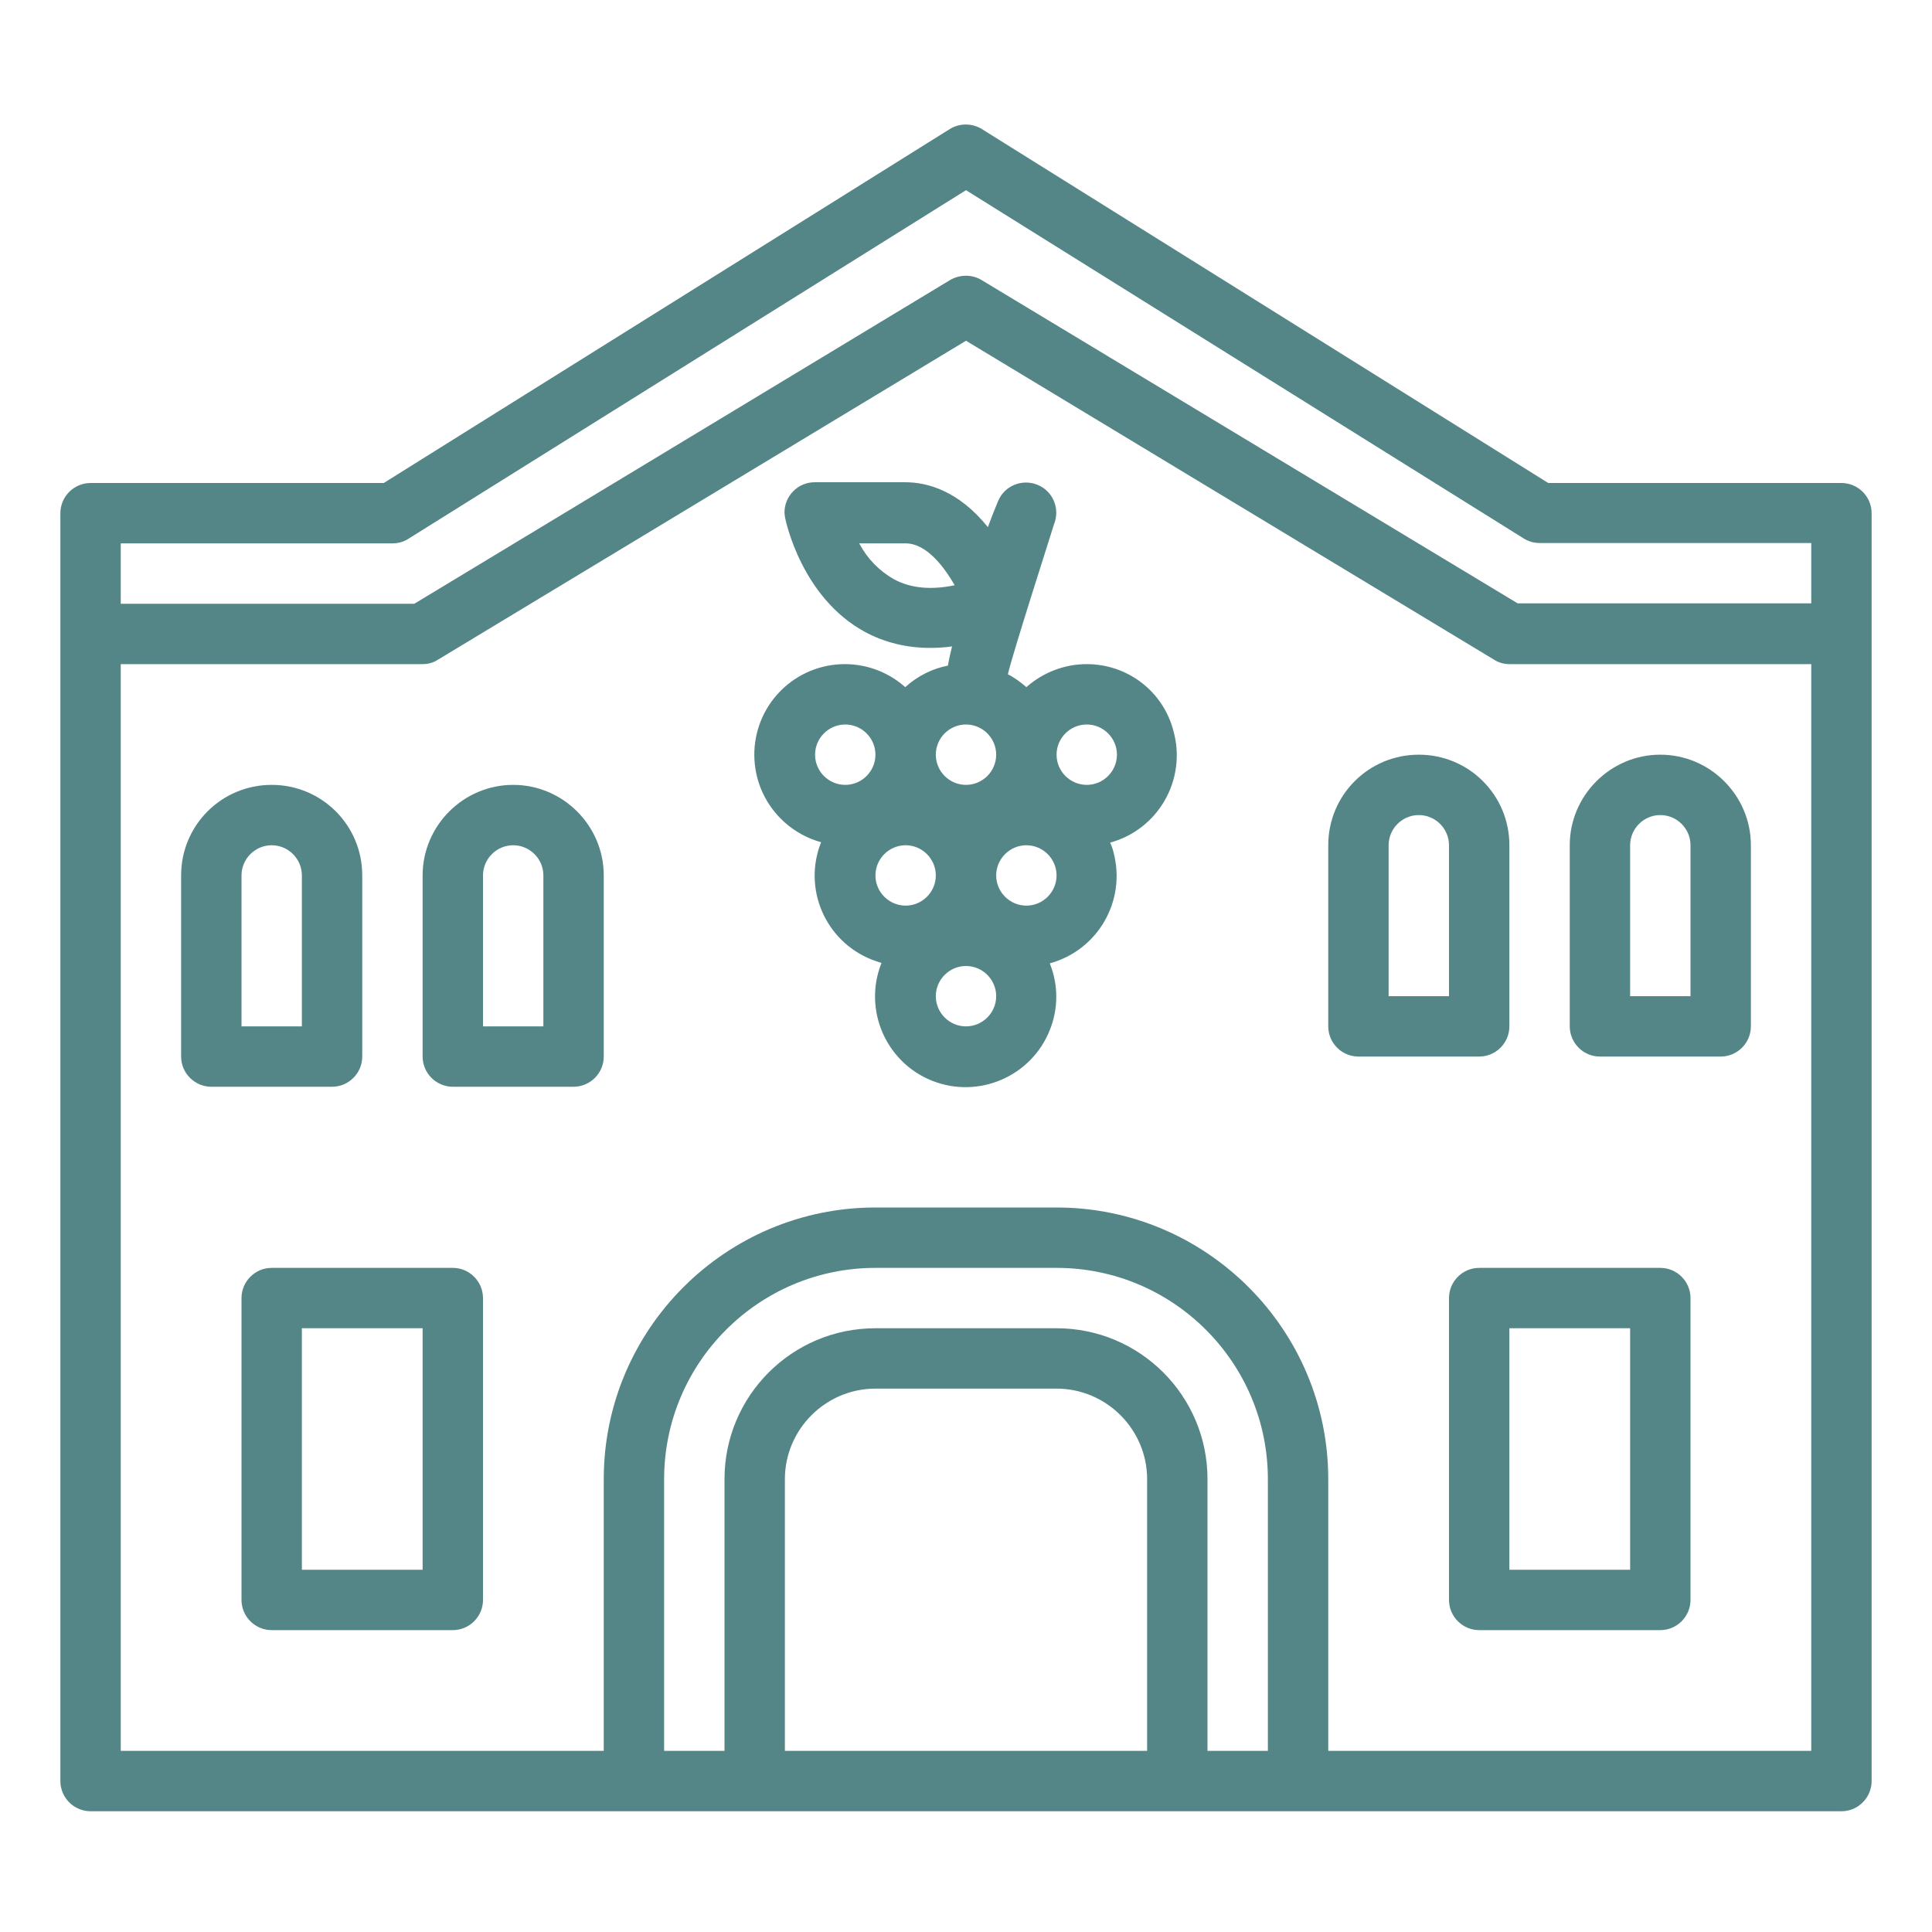 <?xml version="1.0" encoding="utf-8"?>
<!-- Generator: Adobe Illustrator 28.1.0, SVG Export Plug-In . SVG Version: 6.00 Build 0)  -->
<svg version="1.1" id="Outline" xmlns="http://www.w3.org/2000/svg" xmlns:xlink="http://www.w3.org/1999/xlink" x="0px" y="0px"
	 viewBox="0 0 512 512" style="enable-background:new 0 0 512 512;" xml:space="preserve">
<style type="text/css">
	.st0{fill:#548687;}
</style>
<path class="st0" d="M488,128h-77.7L260.2,34.2c-2.6-1.6-5.9-1.6-8.5,0L101.7,128H24c-4.4,0-8,3.6-8,8v336c0,4.4,3.6,8,8,8h464
	c4.4,0,8-3.6,8-8V136C496,131.6,492.4,128,488,128z M104,144c1.5,0,3-0.4,4.2-1.2L256,50.4l147.8,92.3c1.3,0.8,2.7,1.2,4.2,1.2h72
	v16h-77.8L260.1,74.2c-2.5-1.5-5.7-1.5-8.3,0L109.8,160H32v-16H104z M336,464h-16v-72c0-22.1-17.9-40-40-40h-48
	c-22.1,0-40,17.9-40,40v72h-16v-72c0-30.9,25.1-56,56-56h48c30.9,0,56,25.1,56,56V464z M304,464h-96v-72c0-13.2,10.8-24,24-24h48
	c13.2,0,24,10.8,24,24V464z M352,464v-72c0-39.7-32.3-72-72-72h-48c-39.7,0-72,32.3-72,72v72H32V176h80c1.5,0,2.9-0.4,4.1-1.2
	L256,90.3l139.9,84.5c1.2,0.8,2.7,1.2,4.1,1.2h80v288H352z"/>
<path class="st0" d="M120,336H72c-4.4,0-8,3.6-8,8v80c0,4.4,3.6,8,8,8h48c4.4,0,8-3.6,8-8v-80C128,339.6,124.4,336,120,336z
	 M112,416H80v-64h32V416z"/>
<path class="st0" d="M440,336h-48c-4.4,0-8,3.6-8,8v80c0,4.4,3.6,8,8,8h48c4.4,0,8-3.6,8-8v-80C448,339.6,444.4,336,440,336z
	 M432,416h-32v-64h32V416z"/>
<path class="st0" d="M96,280v-48c0-13.3-10.7-24-24-24s-24,10.7-24,24v48c0,4.4,3.6,8,8,8h32C92.4,288,96,284.4,96,280z M80,272H64
	v-40c0-4.4,3.6-8,8-8s8,3.6,8,8V272z"/>
<path class="st0" d="M136,208c-13.2,0-24,10.8-24,24v48c0,4.4,3.6,8,8,8h32c4.4,0,8-3.6,8-8v-48C160,218.8,149.2,208,136,208z
	 M144,272h-16v-40c0-4.4,3.6-8,8-8s8,3.6,8,8V272z"/>
<path class="st0" d="M400,272v-48c0-13.3-10.7-24-24-24s-24,10.7-24,24v48c0,4.4,3.6,8,8,8h32C396.4,280,400,276.4,400,272z
	 M384,264h-16v-40c0-4.4,3.6-8,8-8s8,3.6,8,8V264z"/>
<path class="st0" d="M440,200c-13.2,0-24,10.8-24,24v48c0,4.4,3.6,8,8,8h32c4.4,0,8-3.6,8-8v-48C464,210.8,453.2,200,440,200z
	 M448,264h-16v-40c0-4.4,3.6-8,8-8s8,3.6,8,8V264z"/>
<path class="st0" d="M288,176c-5.9,0-11.6,2.2-16,6.1c-1.5-1.3-3.1-2.5-4.9-3.4c1.1-5.1,12.2-39.5,12.2-39.7
	c1.7-4.1-0.2-8.8-4.3-10.5c-4.1-1.7-8.8,0.2-10.5,4.3c-0.1,0.3-1.2,2.8-2.7,6.9c-7.8-9.7-16.1-11.9-21.9-11.9h-24c-4.4,0-8,3.6-8,8
	c0,0.5,0.1,1.1,0.2,1.6c0.2,0.9,4.4,20.9,21,30c5.3,2.9,11.3,4.3,17.3,4.3c2,0,3.9-0.1,5.9-0.4c-0.4,1.7-0.8,3.4-1.1,5.1
	c-4.2,0.8-8.1,2.8-11.3,5.7c-9.9-8.8-25-8-33.9,1.9c-8.8,9.9-8,25,1.9,33.9c2.8,2.5,6.1,4.3,9.7,5.3c-4.9,12.3,1.1,26.2,13.4,31.1
	c0.8,0.3,1.7,0.6,2.6,0.9c-4.9,12.3,1.1,26.3,13.4,31.2s26.3-1.1,31.2-13.4c2.3-5.7,2.3-12,0-17.7c12.8-3.5,20.3-16.6,16.9-29.4
	c-0.2-0.9-0.5-1.7-0.9-2.6c12.8-3.5,20.3-16.7,16.8-29.5C308.3,183.2,298.8,176,288,176L288,176z M236.9,153.5
	c-3.9-2.2-7.1-5.5-9.2-9.5H240c5.3,0,9.9,5.7,13,11.1C246.7,156.4,241.3,155.9,236.9,153.5z M256,192c4.4,0,8,3.6,8,8s-3.6,8-8,8
	s-8-3.6-8-8C248,195.6,251.6,192,256,192z M224,192c4.4,0,8,3.6,8,8s-3.6,8-8,8s-8-3.6-8-8C216,195.6,219.6,192,224,192z M240,224
	c4.4,0,8,3.6,8,8s-3.6,8-8,8s-8-3.6-8-8C232,227.6,235.6,224,240,224z M256,272c-4.4,0-8-3.6-8-8s3.6-8,8-8s8,3.6,8,8
	C264,268.4,260.4,272,256,272z M272,240c-4.4,0-8-3.6-8-8s3.6-8,8-8s8,3.6,8,8C280,236.4,276.4,240,272,240z M288,208
	c-4.4,0-8-3.6-8-8s3.6-8,8-8s8,3.6,8,8C296,204.4,292.4,208,288,208z"/>
</svg>
